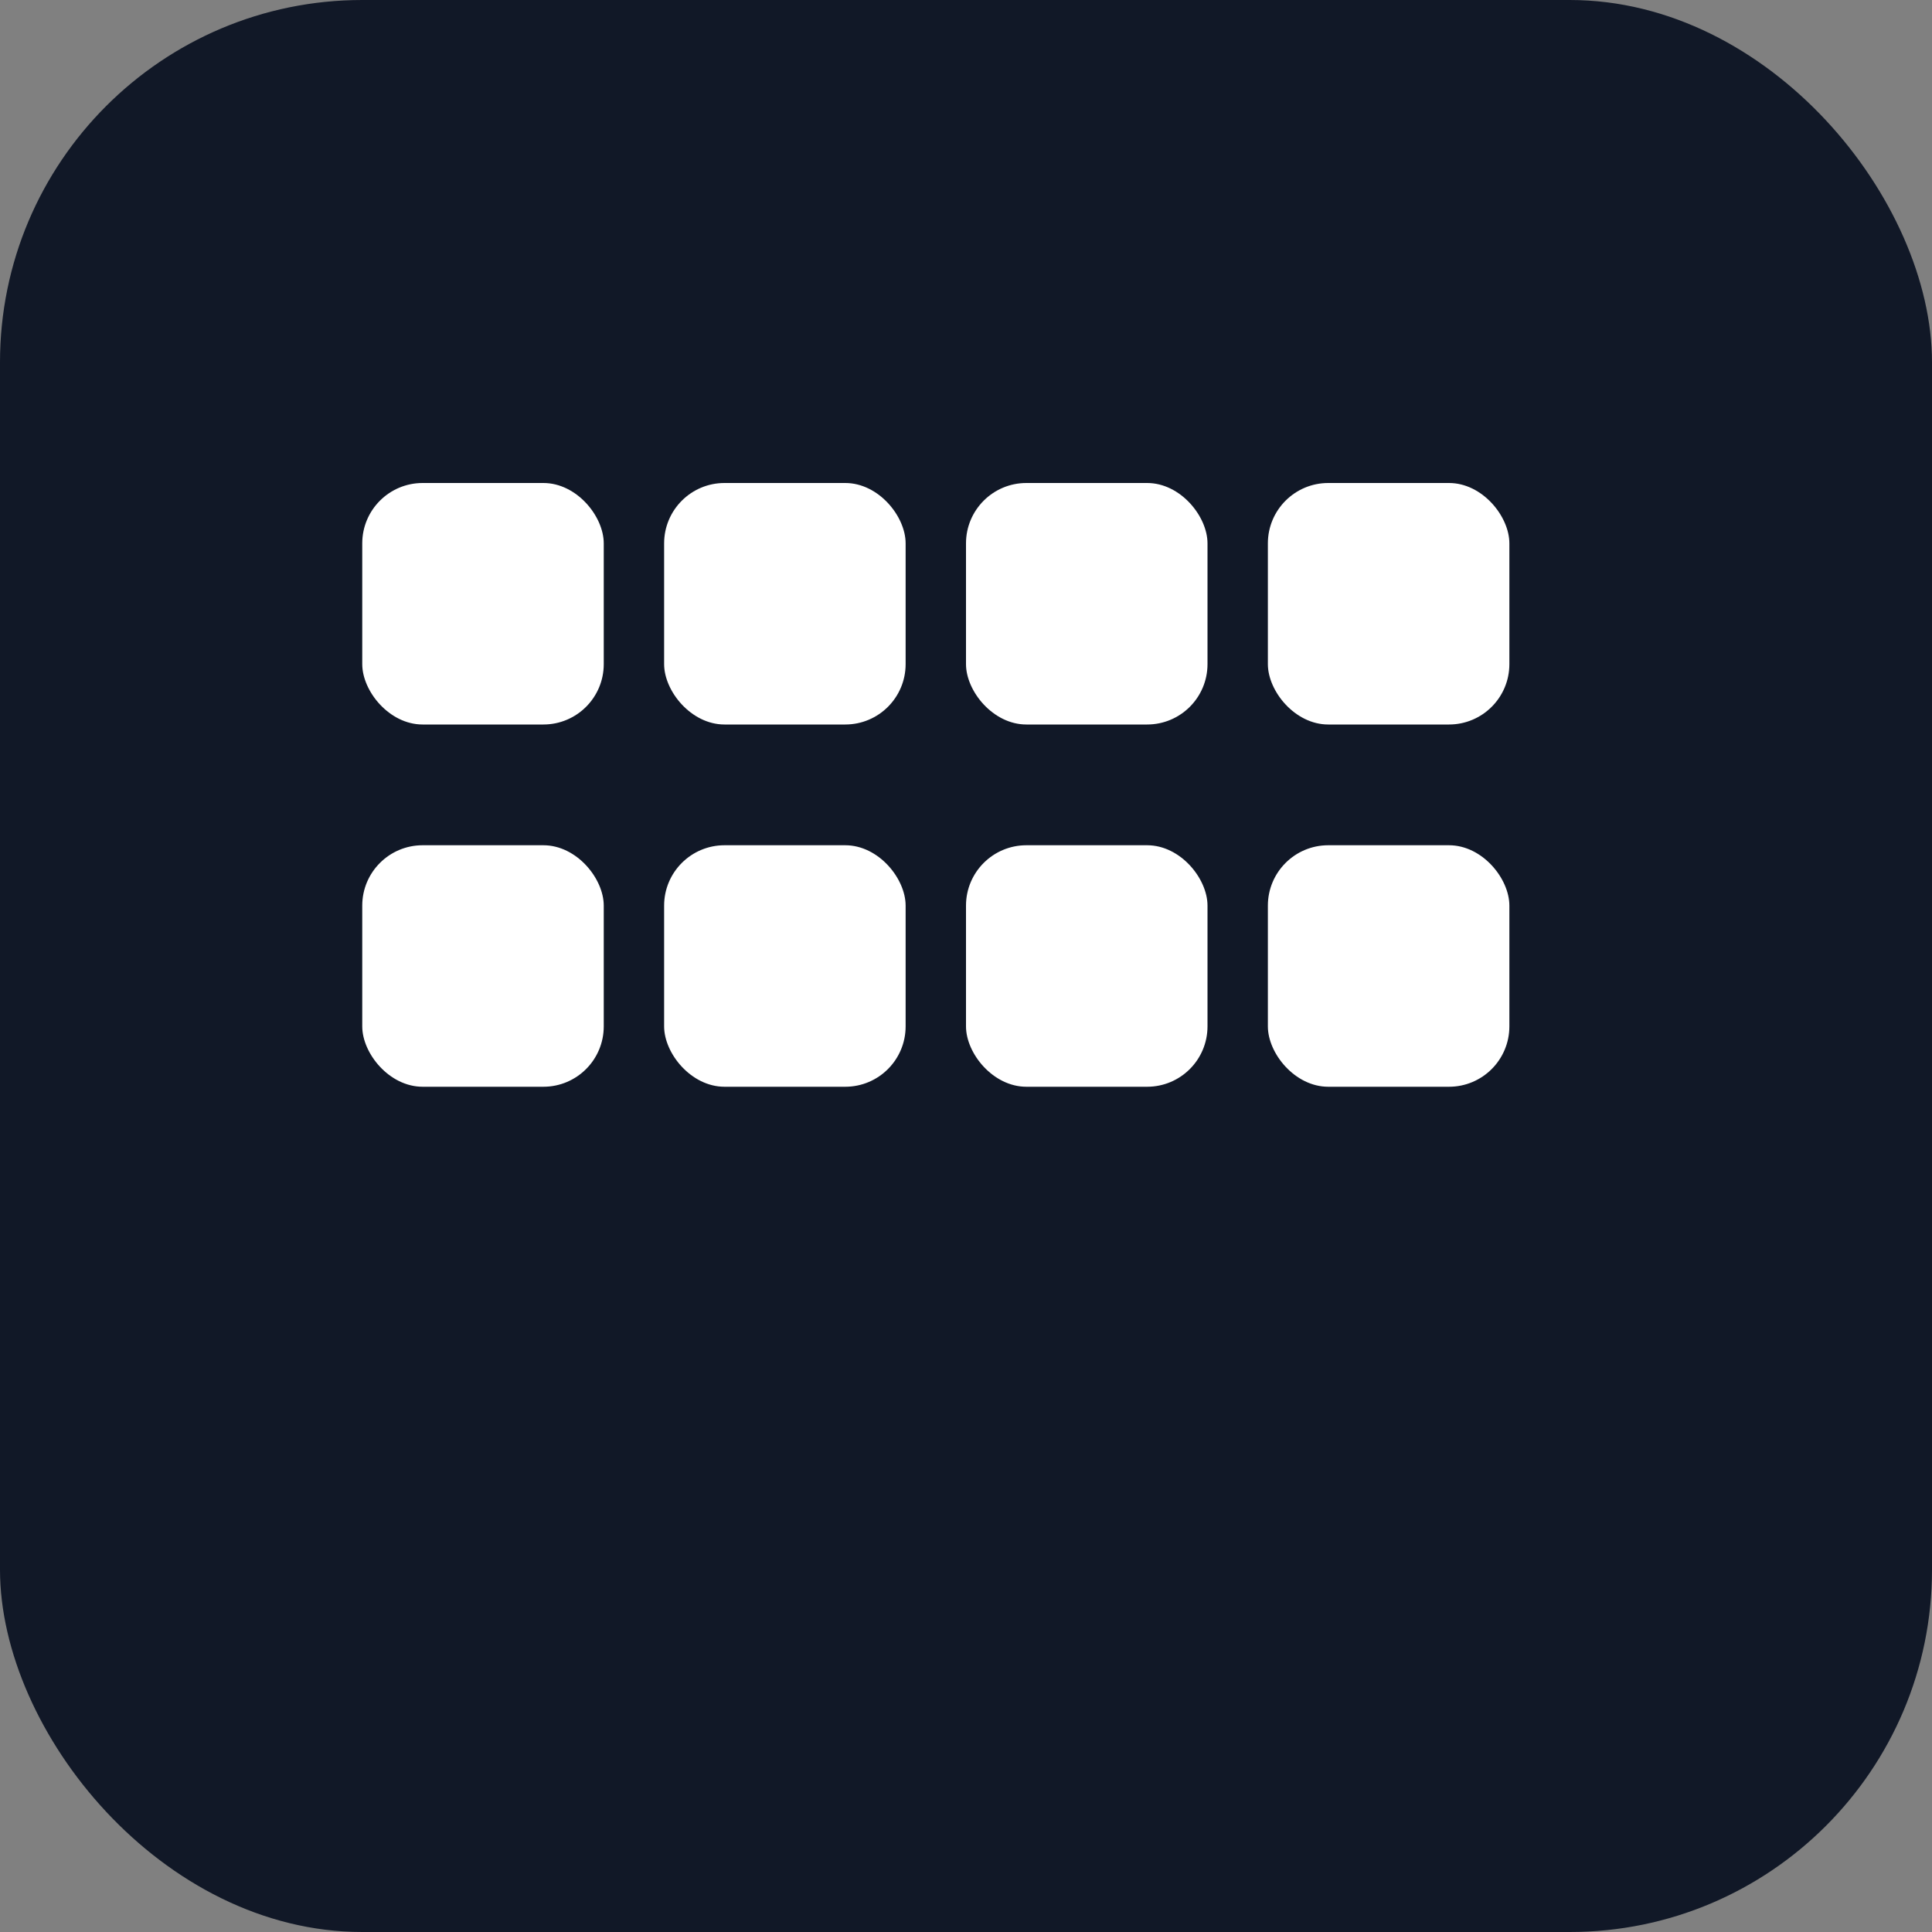 <svg xmlns="http://www.w3.org/2000/svg" width="64" height="64" viewBox="0 0 32 32">
  <rect x="0" y="0" width="32" height="32" fill="#808080" stroke="none"/>
  <rect width="32" height="32" rx="6" fill="#111827"/>
  <g fill="#fff">
    <rect x="6" y="8" width="4" height="4" rx="1"/>
    <rect x="11" y="8" width="4" height="4" rx="1"/>
    <rect x="16" y="8" width="4" height="4" rx="1"/>
    <rect x="21" y="8" width="4" height="4" rx="1"/>
    <rect x="6" y="14" width="4" height="4" rx="1"/>
    <rect x="11" y="14" width="4" height="4" rx="1"/>
    <rect x="16" y="14" width="4" height="4" rx="1"/>
    <rect x="21" y="14" width="4" height="4" rx="1"/>
  </g>
</svg>
